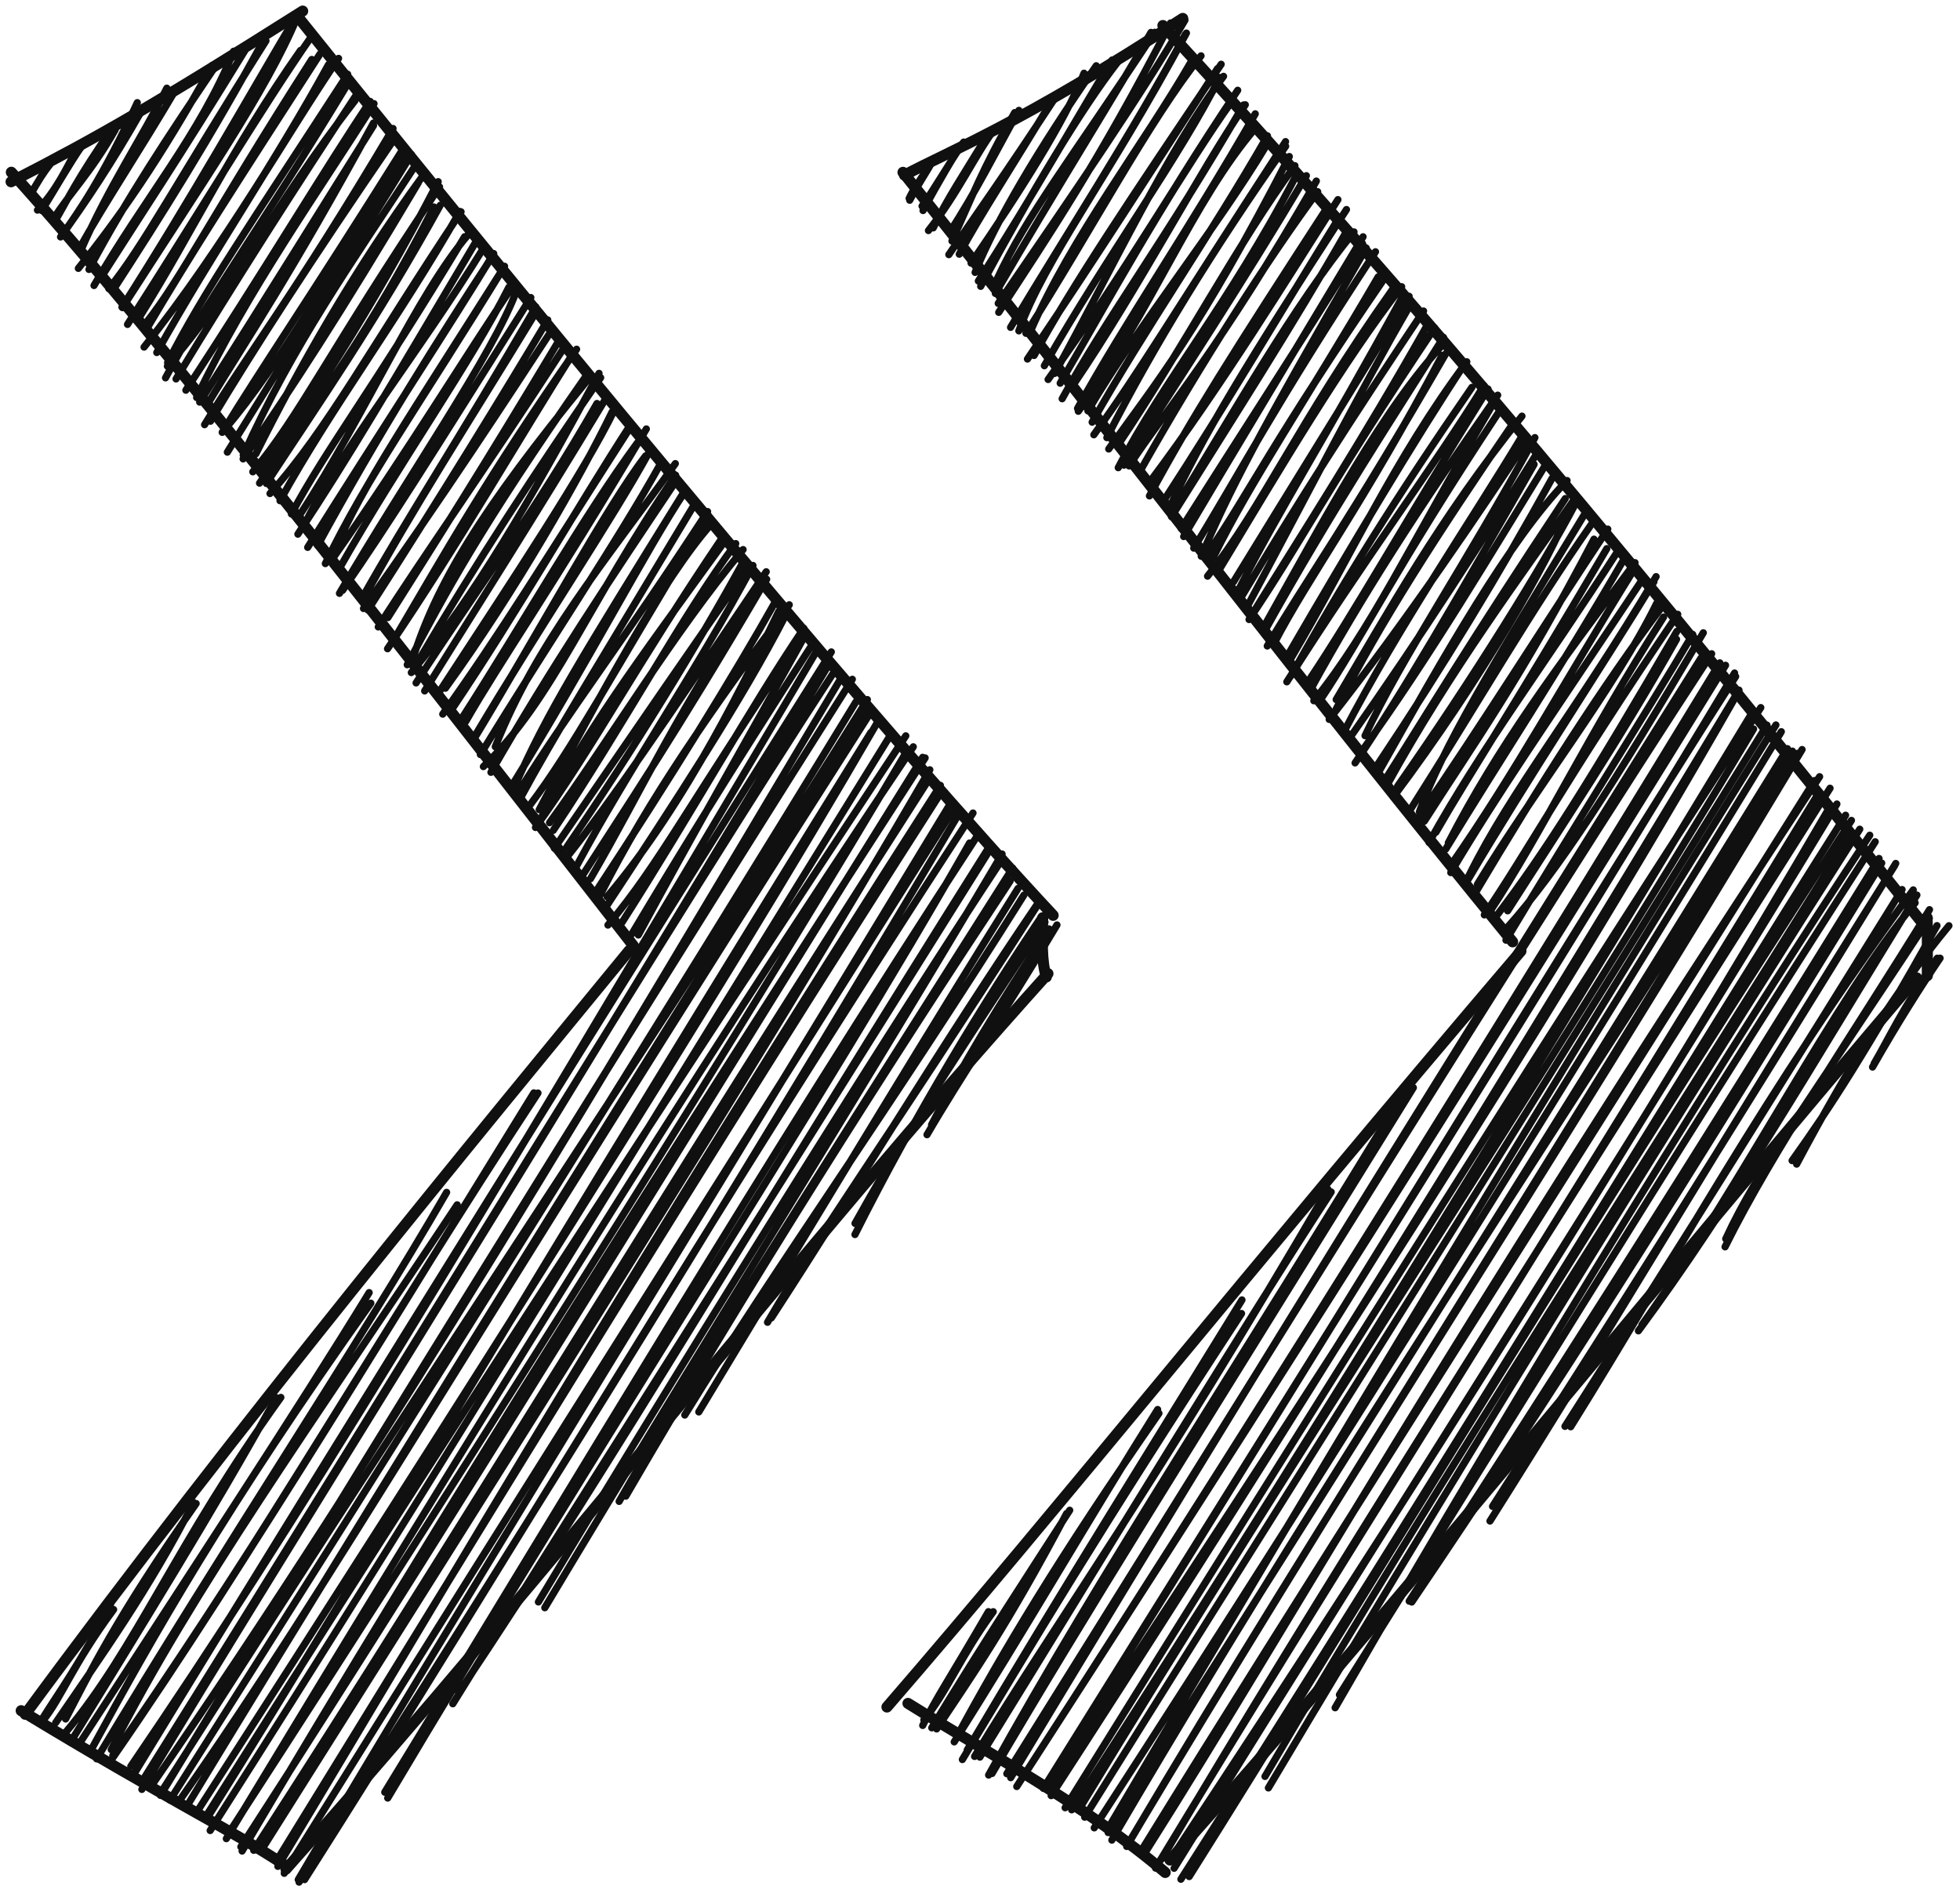 <?xml version="1.0" encoding="UTF-8"?> <svg xmlns="http://www.w3.org/2000/svg" width="177" height="171" viewBox="0 0 177 171" fill="none"><path d="M2.834 17.475C3.319 16.52 4.007 15.48 4.525 14.833M2.749 17.478C3.267 16.787 3.568 16.134 4.328 14.946M3.383 18.978C5.087 17.216 6.06 15.073 6.958 13.415M3.767 19.016C4.96 17.105 6.364 14.635 7.406 13.168M4.812 19.8C6.266 17.467 8.171 15.657 10.408 11.715M4.901 20.079C5.957 18.332 6.895 16.198 10.323 11.322M5.729 21.061C7.056 19.156 9.178 16.228 12.4 9.271M5.469 21.402C7.735 18.269 10.074 14.781 12.78 10.028M7.265 22.702C9.795 16.865 12.801 12.51 15.064 7.964M7.084 22.589C9.474 18.302 12.771 13.386 15.922 8.007M7.076 24.241C10.638 19.789 14.412 14.492 19.152 5.919M8.034 24.336C11.512 17.807 15.272 12.191 19.229 6.314M8.49 25.789C12.967 18.019 18.054 12.153 21.098 4.627M9.018 25.233C12.747 19.368 16.038 14.478 22.107 4.581M9.828 26.074C12.944 22.239 15.877 16.564 24.02 3.682M10.207 26.208C14.558 19.485 18.916 12.634 24.087 3.122M11.059 27.788C18.067 16.859 24.048 8.299 26.834 1.574M11.015 27.747C17.287 17.929 22.549 8.529 26.613 1.68M12.665 28.537C17.397 20.974 20.781 13.624 27.136 4.554M11.516 29.302C17.86 19.42 23.721 9.626 28.089 3.353M13.243 29.096C16.424 25.07 19.141 19.454 28.155 5.37M13.207 29.776C17.28 22.867 21.337 16.605 28.895 4.882M13.01 31.351C20.358 22.132 26.131 11.733 30.574 5.274M14.158 31.842C19.181 22.833 24.867 14.617 29.66 5.845M14.948 34.129C18.619 27.209 23.429 20.744 31.263 7.805M15.134 32.758C18.379 26.359 22.596 20.292 31.397 6.705M15.116 33.075C20.781 26.702 24.615 18.635 32.056 9.09M15.898 34.227C21.263 25.363 26.833 16.688 32.249 8.464M17.757 35.907C22.292 26.359 28.837 17.216 33.775 9.362M16.785 35.245C23.598 24.88 29.75 14.59 33.429 9.161M18.777 36.442C22.468 30.351 26.041 25.188 33.725 11.111M18.032 36.32C23.911 27.153 29.695 17.737 33.734 11.335M19.009 38.045C22.882 31.575 28.119 23.487 35.447 12.79M18.476 38.36C22.226 32.144 26.556 26.7 35.494 11.605M20.395 38.66C25.322 32.896 29.866 24.515 36.766 13.801M20.066 39.052C23.598 33.263 27.883 27.044 36.306 13.596M21.964 41.114C26.473 31.122 31.794 23.687 37.406 15.106M20.531 40.841C24.695 34.153 28.804 27.474 37.152 13.961M23.11 40.986C27.04 33.128 31.967 24.417 38.181 15.888M21.955 41.451C26.31 35.113 30.62 28.564 37.769 16.514M23.974 42.225C27.836 36.485 33.192 28.728 39.571 16.407M22.83 42.616C27.055 37.593 29.71 31.728 39.693 16.877M23.438 43.639C28.985 35.746 33.338 30.121 39.191 18.693M24.057 43.668C28.774 36.463 33.934 29.085 39.759 18.54M24.382 44.578C29.517 38.877 33.626 31.144 41.636 19.131M25.285 45.227C29.931 36.797 35.976 28.872 41.535 19.097M27.111 46.449C33.028 37.439 37.63 26.596 42.302 21.172M26.317 46.424C29.414 40.606 33.657 35.173 41.956 21.381M27.541 47.292C31.056 40.198 37.667 32.121 43.724 22.313M26.901 48.247C31.527 41.264 35.17 35.038 42.999 21.801M27.785 49.44C34.386 38.909 40.751 29.245 44.585 22.903M28.694 49.266C33.991 39.498 39.845 30.199 44.347 23.337M30.274 49.635C32.577 44.085 37.259 37.205 45.328 24.426M29.381 50.906C33.148 43.076 37.746 36.823 45.564 24.05M30.102 50.367C36.924 40.634 42.172 31.89 46.39 25.726M30.752 51.166C36.053 41.831 42.538 32.734 45.956 25.941M30.656 53.593C36.7 43.205 44.569 31.96 46.672 26.197M30.938 53.325C35.122 47.291 38.789 41.423 47.938 26.876M32.665 54.083C36.907 46.544 41.191 40.092 48.387 27.726M32.786 54.157C37.355 45.813 42.184 38.399 48.105 28.689M32.827 54.963C39.844 45.121 45.961 35.744 49.632 30.128M33.226 55.096C39.541 45.274 45.739 35.15 49.465 28.895M34.16 56.628C38.485 49.841 43.639 42.667 50.925 31.419M35.029 55.783C39.096 49.347 43.799 41.941 50.594 30.561M34.997 58.597C41.307 49.33 47.214 39.064 51.819 31.807M35.779 57.423C40.041 50.182 44.136 42.874 52.069 31.544M37.239 59.629C39.383 52.791 43.385 46.118 53.115 34.261M36.777 60.043C40.259 53.521 43.136 47.997 52.984 33.879M37.144 60.748C42.86 53.871 47.767 45.406 54.095 33.722M37.621 59.959C43 50.844 48.546 42.326 54.244 34.112M37.575 61.684C42.869 53.497 48.316 46.244 53.911 36.444M38.35 62.407C43.155 54.676 47.975 47.17 54.599 36.177M40.22 62.163C46.545 53.423 52.388 43.127 55.275 37.209M39.649 62.526C46.291 52.357 52.853 42.472 55.479 37.036M39.983 64.504C45.069 57.41 49.39 50.327 56.86 38.701M40.811 64.058C46.759 55.23 52.436 45.307 56.86 38.49M41.68 64.927C47.2 56.344 52.681 46.62 57.559 40M42.066 65.155C45.123 59.807 49.625 53.453 58.367 38.744M42.671 66.968C48.496 57.381 54.931 45.503 58.308 41.172M42.832 66.569C48.595 56.855 55.356 46.841 58.663 40.767M44.727 67.448C48.466 57.99 54.608 50.771 60.986 41.875M43.379 68.152C49.581 57.996 55.702 48.999 59.732 41.743M43.652 69.241C49.981 63.146 52.981 54.669 61.015 42.917M44.334 69.759C49.671 60.455 55.167 52.212 61.004 43.518M46.47 71.062C49.367 64.406 52.471 59.464 61.891 44.239M46.386 70.703C52.848 60.278 58.579 49.264 61.813 44.471M46.829 71.521C51.392 64.177 55.915 58.488 63.898 46.206M46.976 72.131C50.052 66.429 53.849 60.355 62.768 45.469M48.695 73.132C54.199 62.744 59.93 52.198 64.196 47.384M47.889 72.67C51.635 67.734 54.934 61.475 63.967 46.569M82.152 18.086C82.95 16.569 83.846 15.285 84.115 14.706M82.101 17.921C82.465 17.129 82.979 16.456 84.148 14.589M48.532 74.545C52.684 66.275 57.266 60.161 65.456 48.884M48.357 74.74C53.597 67.473 57.509 59.999 65.162 48.666M83.355 19.018C84.748 16.464 86.231 13.885 87.031 12.832M83.267 18.619C84.381 17.063 85.388 15.255 86.996 12.868M49.625 74.313C54.961 66.993 60.764 57.216 67.104 49.64M49.966 75.001C56.46 65.312 61.598 55.607 66.443 49.099M83.844 20.825C86.549 17.415 87.908 14.247 89.843 11.613M84.277 20.583C85.546 17.909 87.026 15.774 89.275 12.023M50.064 76.617C57.617 65.608 63.536 56.948 67.522 51.348M51.152 76.557C57.216 67.722 63.01 58.236 67.122 50.751M85.968 21.772C87.766 17.834 88.693 15.292 91.632 10.17M85.759 20.957C88.026 17.52 90.025 13.526 92.014 9.969M3.848 155.451C5.58 153.327 6.508 150.439 10.26 145.379M3.845 155.211C5.358 152.788 7.097 150.464 9.97 144.971M51.334 77.243C55.168 72.381 59.647 65.834 69.193 51.644M52.102 78.161C56.812 69.403 62.862 60.636 67.997 51.074M85.685 23C88.08 19.466 90.543 16.067 95.544 8.442M86.627 22.96C88.533 19.415 91.39 15.093 95.151 8.837M5.924 155.264C7.972 151.366 10.417 146.203 17.713 135.803M5.022 155.609C9.031 149.748 13.452 143.617 17.489 135.709M53.32 79.377C57.954 71.45 61.123 64.18 69.235 52.319M52.42 79.35C56.628 72.785 61.051 66.243 68.718 53.155M88.058 24.604C89.938 19.974 93.686 13.58 98.998 5.939M87.693 23.766C92.061 17.409 96.126 11.045 97.896 6.612M5.885 156.526C12.275 148.93 15.87 139.408 25.363 126.217M6.555 157.058C12.627 147.16 19.114 136.757 24.95 126.242M54.2 80.835C58.611 72.12 64.3 64.013 71.276 54.627M53.873 80.44C60.55 70.293 66.334 60.905 70.103 54.203M88.562 25.864C93.2 17.263 97.604 9.902 100.919 5.626M88.351 25.383C93.432 17.493 97.559 10.066 100.435 5.421M8.173 158.159C13.913 147.661 20.323 136.257 33.491 117.706M7.291 157.303C16.901 142.486 26.893 127.29 33.338 116.752M54.824 80.996C62.127 72.414 67.658 60.679 70.324 55.227M54.566 82.156C61.057 72.283 67.046 63.166 70.919 55.625M90.02 25.257C92.753 19.371 96.646 14.494 104.276 2.916M89.886 26.503C95.125 17.466 101.319 7.595 103.942 2.927M10.045 158.032C17.59 143.314 27.874 129.059 41.286 108.822M8.727 158.866C20.29 139.61 32.456 121.339 40.332 107.698M54.901 83.556C59.692 77.833 61.885 73.065 72.705 57.071M56.19 83.29C62.386 73.583 67.854 63.747 72.59 56.752M90.145 27.404C97.11 17.257 103.185 8.376 107.004 1.826M90.191 28.212C94.684 21.302 99.144 14.769 105.704 2.079M10.185 158.57C20.939 143.16 32.128 124.853 48.212 98.711M10.102 158.887C23.127 140.087 34.666 119.913 48.582 98.727M57.646 84.451C62.51 75.434 66.819 67.967 72.6 57.58M57.061 84.361C61.043 77.676 65.243 70.807 73.464 58.036M92.009 29.886C94.428 23.24 99.887 16.442 107.14 2.987M91.26 29.569C96.399 20.98 102.173 12.141 107.048 3.095M11.81 159.545C26.774 137.579 40.618 114.764 73.888 58.572M11.957 160.47C33.832 124.618 56.008 89.201 75.073 58.884M93.028 29.991C96.781 21.338 103.223 13.129 107.549 5.604M92.649 30.105C98.464 21.016 103.79 10.861 108.461 5.043M12.812 161.625C27.068 137.894 42.818 113.423 74.902 59.932M12.915 160.769C37.176 122.004 61.287 82.139 75.329 60.681M93.385 32.107C96.76 25.907 102.168 17.814 110.279 5.803M92.785 32.431C98.814 23.53 104.544 14.567 109.949 6.195M13.543 161.496C35.174 130.091 54.522 97.231 75.81 61.482M14.492 162.165C38.984 121.804 63.945 81.9 76.97 61.355M95.247 33.727C100.497 24.177 105.604 13.347 110.493 6.894M94.311 33.036C99.852 23.28 106.707 13.927 110.143 6.994M14.687 161.665C38.596 124.106 63.097 87.779 78.328 63.189M15.351 162.592C38.112 126.665 60.29 91.303 77.295 63.395M94.65 34.277C101.595 24.662 107.205 14.781 111.263 9.138M95.741 34.614C100.04 27.271 104.385 19.183 111.772 8.153M16.324 162.47C29.657 143.439 41.142 123.07 78.369 64.746M16.883 163.134C39.099 126.614 62.514 89.12 78.315 64.04M95.919 36.017C99.923 28.693 105.213 21.719 112.303 9.478M96.903 34.795C102.981 25.829 108.277 15.551 112.457 9.462M18.94 163.847C34.127 139.604 48.682 114.468 78.638 66.164M17.698 163.79C41.263 127.12 64.522 90.666 79.169 65.36M97.377 37.148C104 28.172 107.713 18.118 113.453 11.489M97.308 36.892C101.727 28.874 107.202 21.04 113.357 10.281M18.474 164.255C39.174 131.458 60.294 98.987 81.799 66.463M18.98 165.34C39.325 133.423 58.348 102.046 80.517 66.234M98.244 37.111C102.98 29.08 109.786 20.765 114.405 13.065M98.627 38.133C103.356 29.762 109.294 21.295 114.459 12.268M20.439 166.073C41.138 131.823 62.101 97.647 82.474 67.454M20.746 165.435C45.301 127.576 68.99 89.743 81.946 67.761M98.78 39.271C102.886 33.609 105.423 29.216 116.093 12.79M99.955 39.529C104.164 31.308 109.556 22.498 116.102 13.208M21.863 167.192C40.157 136.224 59.866 105.058 83.545 68.456M21.752 166.81C42.763 134.335 63.235 100.601 83.323 68.403M100.124 40.555C104.286 34.73 108.315 29.9 116.432 14.138M100.919 40.255C106.809 31.543 111.846 21.835 116.939 14.965M23.896 166.647C45.528 132.265 68.425 96.356 83.97 69.53M22.909 167.126C41.337 138.638 58.315 110.245 83.626 70.801M100.984 42.243C105.083 34.368 110.881 27.609 117.034 15.897M101.504 42.014C106.738 33.83 112.003 25.902 117.973 15.868M25.092 168.575C41.458 141.39 56.958 114.551 84.924 70.937M25.088 167.893C44.388 136.56 63.234 105.524 85.04 71.493M101.958 42.083C105.468 36.749 110.046 31.698 118.873 16.354M103.048 42.388C108.519 32.718 114.705 23.087 118.995 17.313M26.932 169.778C40.711 146.402 55.11 123.349 85.896 72.464M25.67 169.205C48.464 132.633 71.293 96.601 85.874 73.47M103.87 43.477C110.335 34.869 116.576 24.646 120.822 18.03M103.802 44.792C107.549 37.84 111.361 31.841 119.934 18.623M27.505 169.773C45.396 141.654 63.226 111.288 87.868 73.434M27.007 170C45.226 141.555 63.185 112.889 86.701 73.328M105.686 45.727C108.448 39.658 112.581 32.803 121.594 18.926M105.046 45.3C110.665 36.672 115.812 27.934 120.834 19.807M35.013 162.407C54.045 130.346 74.265 99.536 87.56 76.141M34.746 161.879C52.025 133.65 68.81 105.28 88.187 75.606M105.996 46.054C111.404 37.274 116.79 27.665 122.276 20.947M105.792 46.671C111.033 38.276 116.794 29.337 121.666 20.789M40.891 153.891C51.712 136.357 64.225 116.998 89.194 77.07M41.413 152.914C55.733 131.538 68.775 109.132 89.163 76.757M106.893 48.463C111.692 40.344 115.012 34.883 123.093 21.386M106.673 47.739C111.775 39.679 116.67 32.161 123.04 21.996M49.199 145.216C63.843 120.761 77.848 98.547 90.494 77.136M48.621 144.694C64.623 118.026 81.775 90.826 90.413 77.755M108.48 50.244C110.994 44.381 113.399 39.655 123.378 22.401M107.803 49.507C111.74 43.131 115.167 36.525 124.214 22.741M56.513 135.137C67.873 115.594 79.897 96.719 91.219 79.581M55.912 135.611C62.873 123.365 70.497 111.509 91.446 78.41M109.596 50.284C112.909 43.523 117.894 36.283 124.456 25.009M109.187 49.789C112.662 44.746 115.075 39.617 125.078 25.063M61.839 127.811C70.275 114.081 80.112 100.513 92.466 80.846M63.105 127.531C73.966 109.479 85.448 90.587 91.932 80.246M109.049 52.042C114.014 45.799 117.102 38.38 125.758 26.135M110.04 51.565C115.624 42.307 121.388 32.537 126.58 25.896M69.312 119.432C74.347 110.786 79.066 104.518 93.759 81.655M69.658 119.041C77.365 107.209 85.095 94.286 93.781 81.512M111.835 53.32C115.662 45.771 119.376 40.149 126.754 26.629M111.395 52.551C116.49 44.229 121.335 36.432 127.254 26.763M77.208 111.509C82.734 100.495 89.02 90.242 94.074 82.763M77.214 110.502C80.784 104.085 84.426 98.248 94.366 83.292M112.642 54.768C118.348 44.153 122.74 35.462 127.386 27.484M112.058 53.997C117.065 45.589 122.024 37.864 128.556 28.093M84.126 101.588C86.827 96.359 90.1 90.847 94.737 83.901M83.715 102.49C86.781 97.225 90.632 91.603 95.45 83.543M112.796 55.958C117.322 49.295 119.868 44.056 129.559 29.624M112.877 55.806C117.883 47.717 122.833 40.097 128.976 29.216M114.251 56.411C119.646 46.781 124.957 36.771 130.56 30.837M114.189 57.033C120.174 46.259 126.157 37.153 130.357 30.472M115.067 58.107C118.182 52.082 123.105 45.589 130.235 32.093M114.442 58.349C117.878 52.521 121.772 47.182 130.561 31.948M116.598 59.441C122.018 50.247 125.876 41.509 132.461 32.678M116.413 58.98C121.865 49.585 127.878 39.515 132.367 32.726M116.207 61.586C123.287 50.409 129.588 42.011 134.007 34.825M116.606 61.017C121.149 52.797 126.079 44.909 132.923 34.985M118.432 62.145C122.821 54.119 128.147 45.811 135.25 35.691M118.181 61.489C122.532 54.989 126.716 47.362 134.376 35.136M118.647 63.295C123.854 56.824 127.078 49.64 134.754 36.613M119.272 63.163C122.96 57.687 125.948 51.467 135.307 37.29M120.665 63.188C125.237 55.487 130.04 46.76 137.442 37.587M120.656 64.06C124.694 56.166 129.802 48.265 136.533 38.401M120.034 64.978C126.884 56.285 134.075 45.599 137.914 39.758M121.367 66.097C126.367 56.489 132.791 47.171 137.546 39.234M123.272 66.451C126.684 59.23 132.114 51.404 138.611 39.526M121.992 66.504C128.342 57.461 134.128 48.459 138.955 40.69M122.372 68.909C126.629 62.654 131.49 54.245 138.537 41.938M122.988 67.842C129.211 59.195 134.595 50.076 139.683 41.806M124.532 69.687C130.422 59.225 136.312 48.745 141.516 43.404M124.408 69.054C130.363 60.134 135.446 51.755 140.169 43.193M125.24 70.952C130.926 60.599 137.551 51.764 142.063 45.255M125.147 70.326C128.551 64.989 132.639 58.139 141.355 45.03M125.829 71.985C133.83 61.323 139.981 50.495 141.743 45.944M126.209 71.016C133.08 61.204 139.444 50.893 142.323 45.405M128.178 73.337C130.283 67.514 134.509 60.521 143.242 46.207M127.403 73.062C133.402 63.616 138.217 55.208 143.846 47.166M128.632 74.168C133.045 67.229 137.322 61.377 143.945 48.701M128.04 73.893C133.836 65.438 139.439 56.443 145.193 47.791M129.048 76.092C133.847 67.453 139.334 60.272 146.174 49.663M129.674 75.17C132.788 69.758 136.27 64.572 145.104 49.553M130.792 76.127C135.376 67.274 140.494 60.447 147.653 50.82M130.559 76.695C135.323 68.856 140.546 61.028 146.798 50.259M83.431 155.347C85.48 152.914 86.777 149.523 89.697 145.575M83.327 155.849C84.501 153.424 85.78 151.582 89.262 145.57M131.013 78.815C135.358 71.509 139.387 65.769 148.236 52.467M130.956 78.228C136.821 69.838 141.354 61.402 147.469 51.592M84.584 156.163C87.803 151.311 90.851 147.043 96.319 136.708M84.143 156.065C88.694 148.581 93.348 141.445 96.601 136.41M132.641 79.116C136.525 71.264 142.155 64.538 149.555 52.083M132.602 79.404C137.945 70.358 144.757 60.093 149.358 52.548M86.417 156.839C90.454 149.366 95.629 140.638 104.658 127.658M86.172 157.332C92.391 147.546 98.316 137.232 104.543 127.312M133.414 79.884C138.54 71.407 145.897 62.069 149.604 54.502M133.126 80.825C139.041 70.873 144.85 61.756 150.14 54.742M86.907 158.929C92.905 148.986 99.274 138.262 112.117 118.639M87.346 158.062C95.679 143.954 105.209 128.728 112.158 117.414M134.39 82.571C139.313 75.157 143.339 66.484 150.234 55.73M134.043 82.636C138.021 76.786 141.289 70.572 151.511 55.486M88.01 158.648C95.665 146.032 104.05 134.629 119.918 107.412M88.49 158.71C100.634 139.021 112.292 119.768 120.215 107.663M136.151 82.268C141.28 74.213 146.055 67.197 151.401 57.742M135.156 82.707C139.424 77.14 143.694 70.351 151.428 57.028M89.279 160.33C99.808 141.26 111.464 123.952 127.532 97.383M89.588 160.187C98.074 145.701 106.546 132.342 127.635 98.24M136.048 83.853C140.751 78.603 145.623 71.013 153.818 57.155M135.998 84.919C142.387 74.28 148.31 64.977 152.865 57.303M90.923 160.208C113.639 123.837 137.76 84.745 154.572 59.049M91.272 160.566C104.514 138.635 117.509 117.058 153.601 59.451M91.819 161.364C109.877 133.41 127.31 106.279 155.827 60.088M92.359 160.535C116.468 123.255 139.999 85 155.314 59.872M94.714 160.796C118.545 123.052 141.099 85.513 156.739 61.106M94.225 161.535C118.535 122.475 142.766 83.997 156.641 60.789M94.797 161.329C117.468 126.921 139.188 93.697 156.684 63.024M94.926 162.188C112.313 135.364 129.289 108.297 157.042 62.333M96.779 163.47C112.513 139.146 127.834 114.608 158.225 64.383M96.188 163.281C119.625 125.541 142.749 88.789 159.011 63.913M97.415 163.476C117.036 131.116 138.618 98.803 158.357 65.84M97.953 164.133C113.042 139.877 127.647 117.071 159.568 65.495M100.201 164.921C120.201 131.037 141.134 96.277 160.375 65.481M98.817 165.098C121.559 129.981 142.994 95.379 160.864 66.089M100.407 166.205C124.045 125.797 149.769 88.623 161.871 67.844M100.075 165.524C116.292 140.106 132.559 114.374 161.418 67.623M101.746 166.78C119.507 136.618 138.459 108.238 162.739 67.701M101.889 166.504C120.06 136.132 139.053 106.598 162.31 68.047M103.505 167.187C116.866 146.085 129.313 123.312 164.321 70.153M103.14 167.04C117.478 143.769 132.791 120.076 163.875 70.499M104.351 168.734C120.021 142.831 134.738 120.052 164.191 71.709M104.927 167.901C119.256 143.672 135.432 118.34 165.263 71.196M105.62 168.067C127.724 134.65 149.217 100.383 165.191 72.977M106.027 168.751C128.446 132.561 150.879 97.52 165.881 72.621M107.392 169.497C122.657 145.242 138.186 118.961 167.197 74.101M106.643 169.74C130.495 132.375 153.728 94.004 166.669 73.633M114.237 160.454C130.578 132.532 148.383 105.478 166.781 75.843M114.544 161.492C134.729 127.564 155.508 94.344 167.947 74.897M120.57 154.251C138.551 123.017 157.47 92.574 168.851 75.439M120.959 153.078C135.112 130.657 148.822 107.931 169.343 76.029M127.49 144.702C140.754 125.113 151.52 107.973 169.93 77.955M127.258 144.622C139.177 126.285 151.602 106.848 169.689 77.541M134.554 137.385C145.19 120.584 155.339 103.226 171.096 78.188M134.785 136.062C144.823 120.366 155.088 104.289 171.198 77.987M141.844 128.87C151.161 113.942 159.282 98.687 172.778 80.378M141.326 128.834C151.925 112.2 162.027 96.056 171.768 80.347M148.278 119.665C157.674 106.475 165.593 90.357 172.95 81.546M147.959 120.206C156.362 108.834 163.321 96.755 173.107 80.844M155.783 112.62C160.252 103.632 167.055 93.889 174.245 82.163M155.844 111.896C158.815 105.475 163.17 99.813 174.224 82.94M162.248 105.146C166.996 96.223 171.354 89.213 176 83.614M161.837 104.831C165.305 99.971 168.42 95.199 174.921 83.605M169.102 96.38C171.389 92.369 173.444 89.136 175.2 86.545M169.245 96.062C170.609 93.745 171.603 91.402 174.944 86.547" stroke="#101010" stroke-width="0.651" stroke-linecap="round"></path><path d="M173.091 88.323C149.119 116.505 124.709 146.808 105.655 168.003M105.225 169.127C98.282 163.189 88.959 158.197 81.996 153.856M80.097 154.183C96.001 135.797 112.173 115.428 137.351 85.904M136.6 85.069C117.784 62.084 100.401 39.081 81.545 15.566M81.68 15.82C85.672 13.674 92.12 11.222 106.808 1.663M105.017 2.305C127.893 27.089 149.248 52.884 173.621 83.393M174.03 82.879C174.078 84.45 174.037 86.263 174.049 88.13M94.636 87.941C71.835 113.281 50.481 141.123 25.825 168.827M25.655 168.421C20.89 165.269 15.234 162.608 1.914 154.516M2.282 154.839C21.695 128.444 43.391 102.229 56.814 85.861M57.207 85.432C35.809 57.948 14.42 30.368 1.024 15.558M1 16.417C8.676 12.468 13.711 9.619 27.334 1M26.931 1.558C53.338 34.52 80.645 67.185 95.106 82.677M94.163 82.901C94.116 84.711 94.034 86.858 94.493 88.241" stroke="#101010" stroke-linecap="round"></path></svg> 